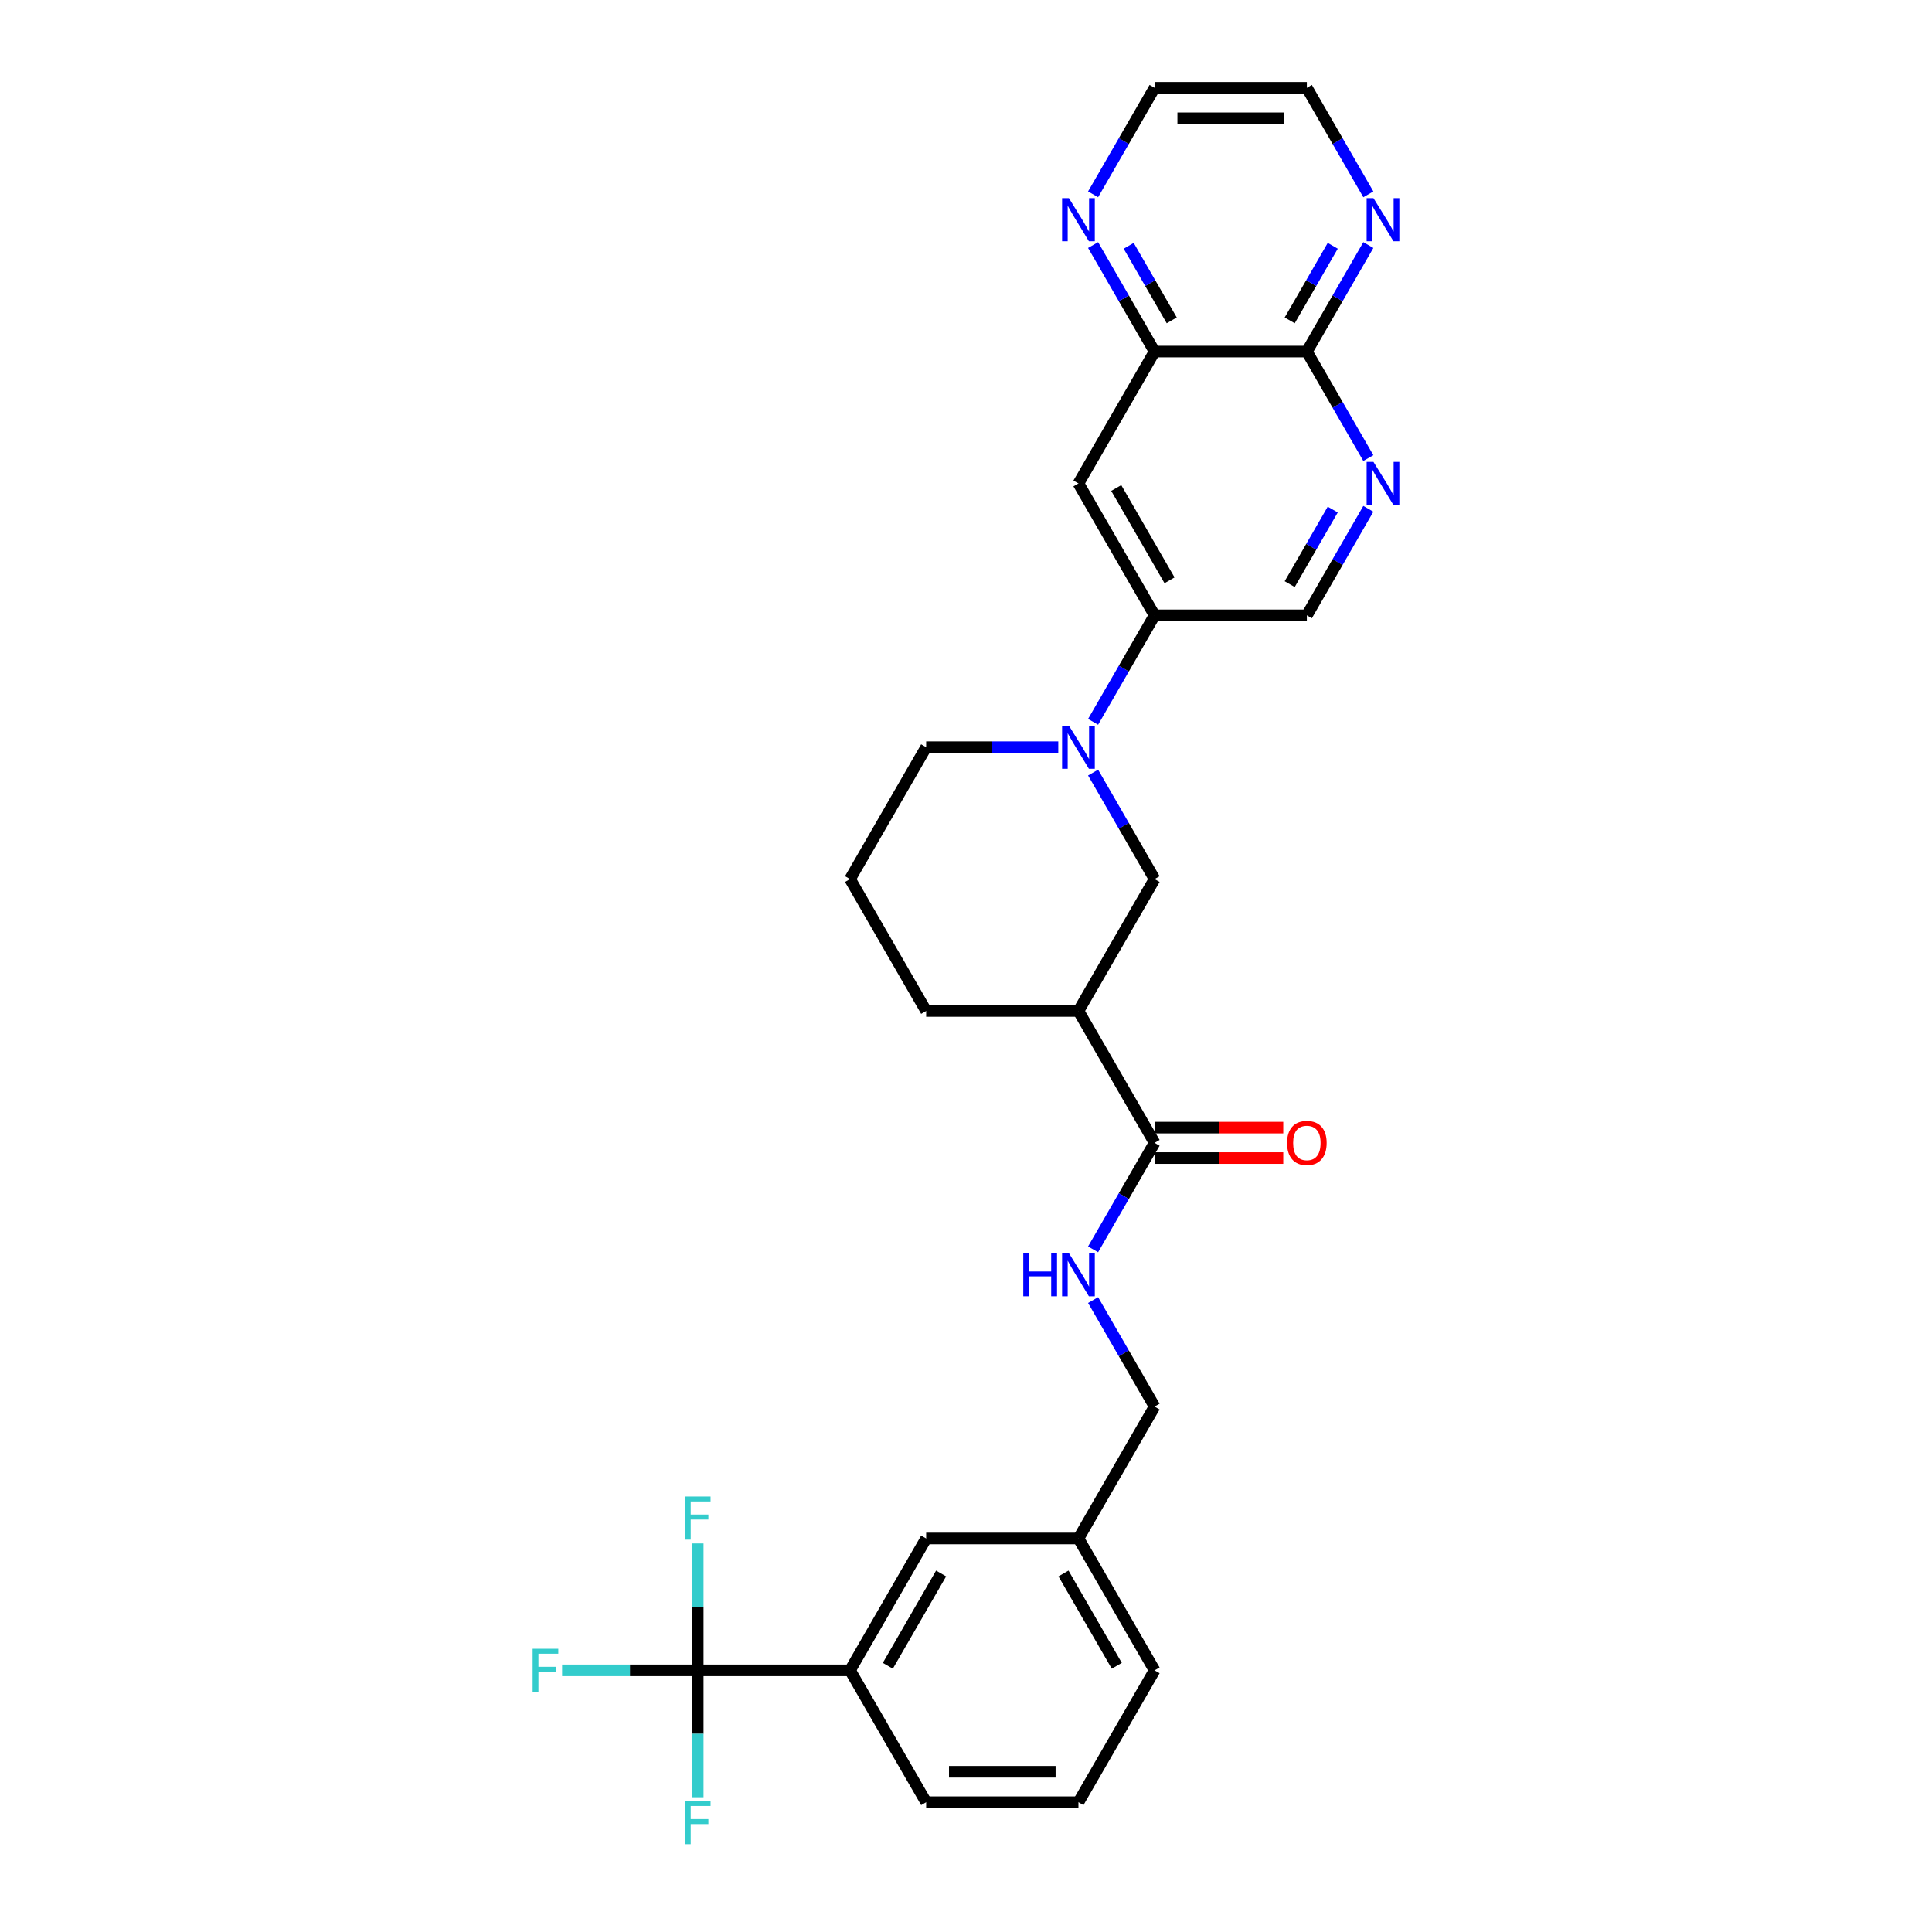 <?xml version='1.0' encoding='iso-8859-1'?>
<svg version='1.1' baseProfile='full'
              xmlns='http://www.w3.org/2000/svg'
                      xmlns:rdkit='http://www.rdkit.org/xml'
                      xmlns:xlink='http://www.w3.org/1999/xlink'
                  xml:space='preserve'
width='1000px' height='1000px' viewBox='0 0 1000 1000'>
<!-- END OF HEADER -->
<rect style='opacity:1.0;fill:#FFFFFF;stroke:none' width='1000' height='1000' x='0' y='0'> </rect>
<path class='bond-4' d='M 565.781,373.62 L 581.695,346.056' style='fill:none;fill-rule:evenodd;stroke:#0000FF;stroke-width:6px;stroke-linecap:butt;stroke-linejoin:miter;stroke-opacity:1' />
<path class='bond-4' d='M 581.695,346.056 L 597.609,318.492' style='fill:none;fill-rule:evenodd;stroke:#000000;stroke-width:6px;stroke-linecap:butt;stroke-linejoin:miter;stroke-opacity:1' />
<path class='bond-5' d='M 565.781,399.882 L 581.695,427.446' style='fill:none;fill-rule:evenodd;stroke:#0000FF;stroke-width:6px;stroke-linecap:butt;stroke-linejoin:miter;stroke-opacity:1' />
<path class='bond-5' d='M 581.695,427.446 L 597.609,455.01' style='fill:none;fill-rule:evenodd;stroke:#000000;stroke-width:6px;stroke-linecap:butt;stroke-linejoin:miter;stroke-opacity:1' />
<path class='bond-21' d='M 547.764,386.751 L 513.573,386.751' style='fill:none;fill-rule:evenodd;stroke:#0000FF;stroke-width:6px;stroke-linecap:butt;stroke-linejoin:miter;stroke-opacity:1' />
<path class='bond-21' d='M 513.573,386.751 L 479.381,386.751' style='fill:none;fill-rule:evenodd;stroke:#000000;stroke-width:6px;stroke-linecap:butt;stroke-linejoin:miter;stroke-opacity:1' />
<path class='bond-0' d='M 361.152,864.566 L 439.971,864.566' style='fill:none;fill-rule:evenodd;stroke:#000000;stroke-width:6px;stroke-linecap:butt;stroke-linejoin:miter;stroke-opacity:1' />
<path class='bond-16' d='M 361.152,864.566 L 326.046,864.566' style='fill:none;fill-rule:evenodd;stroke:#000000;stroke-width:6px;stroke-linecap:butt;stroke-linejoin:miter;stroke-opacity:1' />
<path class='bond-16' d='M 326.046,864.566 L 290.94,864.566' style='fill:none;fill-rule:evenodd;stroke:#33CCCC;stroke-width:6px;stroke-linecap:butt;stroke-linejoin:miter;stroke-opacity:1' />
<path class='bond-17' d='M 361.152,864.566 L 361.152,831.722' style='fill:none;fill-rule:evenodd;stroke:#000000;stroke-width:6px;stroke-linecap:butt;stroke-linejoin:miter;stroke-opacity:1' />
<path class='bond-17' d='M 361.152,831.722 L 361.152,798.878' style='fill:none;fill-rule:evenodd;stroke:#33CCCC;stroke-width:6px;stroke-linecap:butt;stroke-linejoin:miter;stroke-opacity:1' />
<path class='bond-18' d='M 361.152,864.566 L 361.152,897.41' style='fill:none;fill-rule:evenodd;stroke:#000000;stroke-width:6px;stroke-linecap:butt;stroke-linejoin:miter;stroke-opacity:1' />
<path class='bond-18' d='M 361.152,897.41 L 361.152,930.253' style='fill:none;fill-rule:evenodd;stroke:#33CCCC;stroke-width:6px;stroke-linecap:butt;stroke-linejoin:miter;stroke-opacity:1' />
<path class='bond-1' d='M 558.2,523.269 L 597.609,455.01' style='fill:none;fill-rule:evenodd;stroke:#000000;stroke-width:6px;stroke-linecap:butt;stroke-linejoin:miter;stroke-opacity:1' />
<path class='bond-2' d='M 558.2,523.269 L 597.609,591.529' style='fill:none;fill-rule:evenodd;stroke:#000000;stroke-width:6px;stroke-linecap:butt;stroke-linejoin:miter;stroke-opacity:1' />
<path class='bond-29' d='M 558.2,523.269 L 479.381,523.269' style='fill:none;fill-rule:evenodd;stroke:#000000;stroke-width:6px;stroke-linecap:butt;stroke-linejoin:miter;stroke-opacity:1' />
<path class='bond-10' d='M 597.609,591.529 L 581.695,619.093' style='fill:none;fill-rule:evenodd;stroke:#000000;stroke-width:6px;stroke-linecap:butt;stroke-linejoin:miter;stroke-opacity:1' />
<path class='bond-10' d='M 581.695,619.093 L 565.781,646.657' style='fill:none;fill-rule:evenodd;stroke:#0000FF;stroke-width:6px;stroke-linecap:butt;stroke-linejoin:miter;stroke-opacity:1' />
<path class='bond-14' d='M 597.609,599.411 L 630.91,599.411' style='fill:none;fill-rule:evenodd;stroke:#000000;stroke-width:6px;stroke-linecap:butt;stroke-linejoin:miter;stroke-opacity:1' />
<path class='bond-14' d='M 630.91,599.411 L 664.212,599.411' style='fill:none;fill-rule:evenodd;stroke:#FF0000;stroke-width:6px;stroke-linecap:butt;stroke-linejoin:miter;stroke-opacity:1' />
<path class='bond-14' d='M 597.609,583.647 L 630.91,583.647' style='fill:none;fill-rule:evenodd;stroke:#000000;stroke-width:6px;stroke-linecap:butt;stroke-linejoin:miter;stroke-opacity:1' />
<path class='bond-14' d='M 630.91,583.647 L 664.212,583.647' style='fill:none;fill-rule:evenodd;stroke:#FF0000;stroke-width:6px;stroke-linecap:butt;stroke-linejoin:miter;stroke-opacity:1' />
<path class='bond-3' d='M 708.257,263.364 L 692.343,290.928' style='fill:none;fill-rule:evenodd;stroke:#0000FF;stroke-width:6px;stroke-linecap:butt;stroke-linejoin:miter;stroke-opacity:1' />
<path class='bond-3' d='M 692.343,290.928 L 676.428,318.492' style='fill:none;fill-rule:evenodd;stroke:#000000;stroke-width:6px;stroke-linecap:butt;stroke-linejoin:miter;stroke-opacity:1' />
<path class='bond-3' d='M 689.831,263.751 L 678.691,283.046' style='fill:none;fill-rule:evenodd;stroke:#0000FF;stroke-width:6px;stroke-linecap:butt;stroke-linejoin:miter;stroke-opacity:1' />
<path class='bond-3' d='M 678.691,283.046 L 667.551,302.34' style='fill:none;fill-rule:evenodd;stroke:#000000;stroke-width:6px;stroke-linecap:butt;stroke-linejoin:miter;stroke-opacity:1' />
<path class='bond-7' d='M 708.257,237.101 L 692.343,209.537' style='fill:none;fill-rule:evenodd;stroke:#0000FF;stroke-width:6px;stroke-linecap:butt;stroke-linejoin:miter;stroke-opacity:1' />
<path class='bond-7' d='M 692.343,209.537 L 676.428,181.973' style='fill:none;fill-rule:evenodd;stroke:#000000;stroke-width:6px;stroke-linecap:butt;stroke-linejoin:miter;stroke-opacity:1' />
<path class='bond-6' d='M 597.609,318.492 L 558.2,250.232' style='fill:none;fill-rule:evenodd;stroke:#000000;stroke-width:6px;stroke-linecap:butt;stroke-linejoin:miter;stroke-opacity:1' />
<path class='bond-6' d='M 605.35,300.371 L 577.763,252.589' style='fill:none;fill-rule:evenodd;stroke:#000000;stroke-width:6px;stroke-linecap:butt;stroke-linejoin:miter;stroke-opacity:1' />
<path class='bond-12' d='M 597.609,318.492 L 676.428,318.492' style='fill:none;fill-rule:evenodd;stroke:#000000;stroke-width:6px;stroke-linecap:butt;stroke-linejoin:miter;stroke-opacity:1' />
<path class='bond-8' d='M 558.2,250.232 L 597.609,181.973' style='fill:none;fill-rule:evenodd;stroke:#000000;stroke-width:6px;stroke-linecap:butt;stroke-linejoin:miter;stroke-opacity:1' />
<path class='bond-11' d='M 676.428,181.973 L 692.343,154.409' style='fill:none;fill-rule:evenodd;stroke:#000000;stroke-width:6px;stroke-linecap:butt;stroke-linejoin:miter;stroke-opacity:1' />
<path class='bond-11' d='M 692.343,154.409 L 708.257,126.845' style='fill:none;fill-rule:evenodd;stroke:#0000FF;stroke-width:6px;stroke-linecap:butt;stroke-linejoin:miter;stroke-opacity:1' />
<path class='bond-11' d='M 667.551,165.822 L 678.691,146.527' style='fill:none;fill-rule:evenodd;stroke:#000000;stroke-width:6px;stroke-linecap:butt;stroke-linejoin:miter;stroke-opacity:1' />
<path class='bond-11' d='M 678.691,146.527 L 689.831,127.232' style='fill:none;fill-rule:evenodd;stroke:#0000FF;stroke-width:6px;stroke-linecap:butt;stroke-linejoin:miter;stroke-opacity:1' />
<path class='bond-30' d='M 676.428,181.973 L 597.609,181.973' style='fill:none;fill-rule:evenodd;stroke:#000000;stroke-width:6px;stroke-linecap:butt;stroke-linejoin:miter;stroke-opacity:1' />
<path class='bond-13' d='M 597.609,181.973 L 581.695,154.409' style='fill:none;fill-rule:evenodd;stroke:#000000;stroke-width:6px;stroke-linecap:butt;stroke-linejoin:miter;stroke-opacity:1' />
<path class='bond-13' d='M 581.695,154.409 L 565.781,126.845' style='fill:none;fill-rule:evenodd;stroke:#0000FF;stroke-width:6px;stroke-linecap:butt;stroke-linejoin:miter;stroke-opacity:1' />
<path class='bond-13' d='M 606.487,165.822 L 595.347,146.527' style='fill:none;fill-rule:evenodd;stroke:#000000;stroke-width:6px;stroke-linecap:butt;stroke-linejoin:miter;stroke-opacity:1' />
<path class='bond-13' d='M 595.347,146.527 L 584.207,127.232' style='fill:none;fill-rule:evenodd;stroke:#0000FF;stroke-width:6px;stroke-linecap:butt;stroke-linejoin:miter;stroke-opacity:1' />
<path class='bond-9' d='M 439.971,864.566 L 479.381,796.306' style='fill:none;fill-rule:evenodd;stroke:#000000;stroke-width:6px;stroke-linecap:butt;stroke-linejoin:miter;stroke-opacity:1' />
<path class='bond-9' d='M 459.535,862.209 L 487.121,814.427' style='fill:none;fill-rule:evenodd;stroke:#000000;stroke-width:6px;stroke-linecap:butt;stroke-linejoin:miter;stroke-opacity:1' />
<path class='bond-32' d='M 439.971,864.566 L 479.381,932.825' style='fill:none;fill-rule:evenodd;stroke:#000000;stroke-width:6px;stroke-linecap:butt;stroke-linejoin:miter;stroke-opacity:1' />
<path class='bond-19' d='M 565.781,672.919 L 581.695,700.483' style='fill:none;fill-rule:evenodd;stroke:#0000FF;stroke-width:6px;stroke-linecap:butt;stroke-linejoin:miter;stroke-opacity:1' />
<path class='bond-19' d='M 581.695,700.483 L 597.609,728.047' style='fill:none;fill-rule:evenodd;stroke:#000000;stroke-width:6px;stroke-linecap:butt;stroke-linejoin:miter;stroke-opacity:1' />
<path class='bond-26' d='M 708.257,100.583 L 692.343,73.019' style='fill:none;fill-rule:evenodd;stroke:#0000FF;stroke-width:6px;stroke-linecap:butt;stroke-linejoin:miter;stroke-opacity:1' />
<path class='bond-26' d='M 692.343,73.019 L 676.428,45.455' style='fill:none;fill-rule:evenodd;stroke:#000000;stroke-width:6px;stroke-linecap:butt;stroke-linejoin:miter;stroke-opacity:1' />
<path class='bond-27' d='M 565.781,100.583 L 581.695,73.019' style='fill:none;fill-rule:evenodd;stroke:#0000FF;stroke-width:6px;stroke-linecap:butt;stroke-linejoin:miter;stroke-opacity:1' />
<path class='bond-27' d='M 581.695,73.019 L 597.609,45.455' style='fill:none;fill-rule:evenodd;stroke:#000000;stroke-width:6px;stroke-linecap:butt;stroke-linejoin:miter;stroke-opacity:1' />
<path class='bond-15' d='M 479.381,796.306 L 558.2,796.306' style='fill:none;fill-rule:evenodd;stroke:#000000;stroke-width:6px;stroke-linecap:butt;stroke-linejoin:miter;stroke-opacity:1' />
<path class='bond-20' d='M 597.609,728.047 L 558.2,796.306' style='fill:none;fill-rule:evenodd;stroke:#000000;stroke-width:6px;stroke-linecap:butt;stroke-linejoin:miter;stroke-opacity:1' />
<path class='bond-28' d='M 558.2,796.306 L 597.609,864.566' style='fill:none;fill-rule:evenodd;stroke:#000000;stroke-width:6px;stroke-linecap:butt;stroke-linejoin:miter;stroke-opacity:1' />
<path class='bond-28' d='M 550.46,814.427 L 578.046,862.209' style='fill:none;fill-rule:evenodd;stroke:#000000;stroke-width:6px;stroke-linecap:butt;stroke-linejoin:miter;stroke-opacity:1' />
<path class='bond-24' d='M 479.381,386.751 L 439.971,455.01' style='fill:none;fill-rule:evenodd;stroke:#000000;stroke-width:6px;stroke-linecap:butt;stroke-linejoin:miter;stroke-opacity:1' />
<path class='bond-22' d='M 479.381,523.269 L 439.971,455.01' style='fill:none;fill-rule:evenodd;stroke:#000000;stroke-width:6px;stroke-linecap:butt;stroke-linejoin:miter;stroke-opacity:1' />
<path class='bond-23' d='M 479.381,932.825 L 558.2,932.825' style='fill:none;fill-rule:evenodd;stroke:#000000;stroke-width:6px;stroke-linecap:butt;stroke-linejoin:miter;stroke-opacity:1' />
<path class='bond-23' d='M 491.204,917.061 L 546.377,917.061' style='fill:none;fill-rule:evenodd;stroke:#000000;stroke-width:6px;stroke-linecap:butt;stroke-linejoin:miter;stroke-opacity:1' />
<path class='bond-25' d='M 558.2,932.825 L 597.609,864.566' style='fill:none;fill-rule:evenodd;stroke:#000000;stroke-width:6px;stroke-linecap:butt;stroke-linejoin:miter;stroke-opacity:1' />
<path class='bond-31' d='M 676.428,45.455 L 597.609,45.455' style='fill:none;fill-rule:evenodd;stroke:#000000;stroke-width:6px;stroke-linecap:butt;stroke-linejoin:miter;stroke-opacity:1' />
<path class='bond-31' d='M 664.606,61.218 L 609.432,61.218' style='fill:none;fill-rule:evenodd;stroke:#000000;stroke-width:6px;stroke-linecap:butt;stroke-linejoin:miter;stroke-opacity:1' />
<path  class='atom-0' d='M 553.266 375.59
L 560.58 387.413
Q 561.305 388.579, 562.472 390.692
Q 563.638 392.804, 563.702 392.93
L 563.702 375.59
L 566.665 375.59
L 566.665 397.912
L 563.607 397.912
L 555.757 384.985
Q 554.842 383.472, 553.865 381.738
Q 552.919 380.004, 552.635 379.468
L 552.635 397.912
L 549.735 397.912
L 549.735 375.59
L 553.266 375.59
' fill='#0000FF'/>
<path  class='atom-4' d='M 710.904 239.072
L 718.218 250.894
Q 718.943 252.061, 720.11 254.173
Q 721.276 256.286, 721.34 256.412
L 721.34 239.072
L 724.303 239.072
L 724.303 261.393
L 721.245 261.393
L 713.395 248.467
Q 712.48 246.953, 711.503 245.219
Q 710.557 243.485, 710.273 242.949
L 710.273 261.393
L 707.373 261.393
L 707.373 239.072
L 710.904 239.072
' fill='#0000FF'/>
<path  class='atom-11' d='M 529.652 648.627
L 532.678 648.627
L 532.678 658.117
L 544.091 658.117
L 544.091 648.627
L 547.118 648.627
L 547.118 670.949
L 544.091 670.949
L 544.091 660.639
L 532.678 660.639
L 532.678 670.949
L 529.652 670.949
L 529.652 648.627
' fill='#0000FF'/>
<path  class='atom-11' d='M 553.266 648.627
L 560.58 660.45
Q 561.305 661.616, 562.472 663.729
Q 563.638 665.841, 563.702 665.967
L 563.702 648.627
L 566.665 648.627
L 566.665 670.949
L 563.607 670.949
L 555.757 658.022
Q 554.842 656.509, 553.865 654.775
Q 552.919 653.041, 552.635 652.505
L 552.635 670.949
L 549.735 670.949
L 549.735 648.627
L 553.266 648.627
' fill='#0000FF'/>
<path  class='atom-12' d='M 710.904 102.553
L 718.218 114.376
Q 718.943 115.542, 720.11 117.655
Q 721.276 119.767, 721.34 119.893
L 721.34 102.553
L 724.303 102.553
L 724.303 124.875
L 721.245 124.875
L 713.395 111.948
Q 712.48 110.435, 711.503 108.701
Q 710.557 106.967, 710.273 106.431
L 710.273 124.875
L 707.373 124.875
L 707.373 102.553
L 710.904 102.553
' fill='#0000FF'/>
<path  class='atom-14' d='M 553.266 102.553
L 560.58 114.376
Q 561.305 115.542, 562.472 117.655
Q 563.638 119.767, 563.702 119.893
L 563.702 102.553
L 566.665 102.553
L 566.665 124.875
L 563.607 124.875
L 555.757 111.948
Q 554.842 110.435, 553.865 108.701
Q 552.919 106.967, 552.635 106.431
L 552.635 124.875
L 549.735 124.875
L 549.735 102.553
L 553.266 102.553
' fill='#0000FF'/>
<path  class='atom-15' d='M 666.182 591.592
Q 666.182 586.232, 668.83 583.237
Q 671.479 580.242, 676.428 580.242
Q 681.378 580.242, 684.027 583.237
Q 686.675 586.232, 686.675 591.592
Q 686.675 597.014, 683.995 600.104
Q 681.315 603.162, 676.428 603.162
Q 671.51 603.162, 668.83 600.104
Q 666.182 597.046, 666.182 591.592
M 676.428 600.64
Q 679.833 600.64, 681.662 598.37
Q 683.522 596.069, 683.522 591.592
Q 683.522 587.209, 681.662 585.002
Q 679.833 582.764, 676.428 582.764
Q 673.023 582.764, 671.163 584.971
Q 669.335 587.178, 669.335 591.592
Q 669.335 596.1, 671.163 598.37
Q 673.023 600.64, 676.428 600.64
' fill='#FF0000'/>
<path  class='atom-17' d='M 275.697 853.405
L 288.97 853.405
L 288.97 855.959
L 278.692 855.959
L 278.692 862.737
L 287.835 862.737
L 287.835 865.322
L 278.692 865.322
L 278.692 875.726
L 275.697 875.726
L 275.697 853.405
' fill='#33CCCC'/>
<path  class='atom-18' d='M 354.516 774.586
L 367.789 774.586
L 367.789 777.14
L 357.511 777.14
L 357.511 783.918
L 366.654 783.918
L 366.654 786.503
L 357.511 786.503
L 357.511 796.907
L 354.516 796.907
L 354.516 774.586
' fill='#33CCCC'/>
<path  class='atom-19' d='M 354.516 932.224
L 367.789 932.224
L 367.789 934.778
L 357.511 934.778
L 357.511 941.556
L 366.654 941.556
L 366.654 944.141
L 357.511 944.141
L 357.511 954.545
L 354.516 954.545
L 354.516 932.224
' fill='#33CCCC'/>
</svg>
